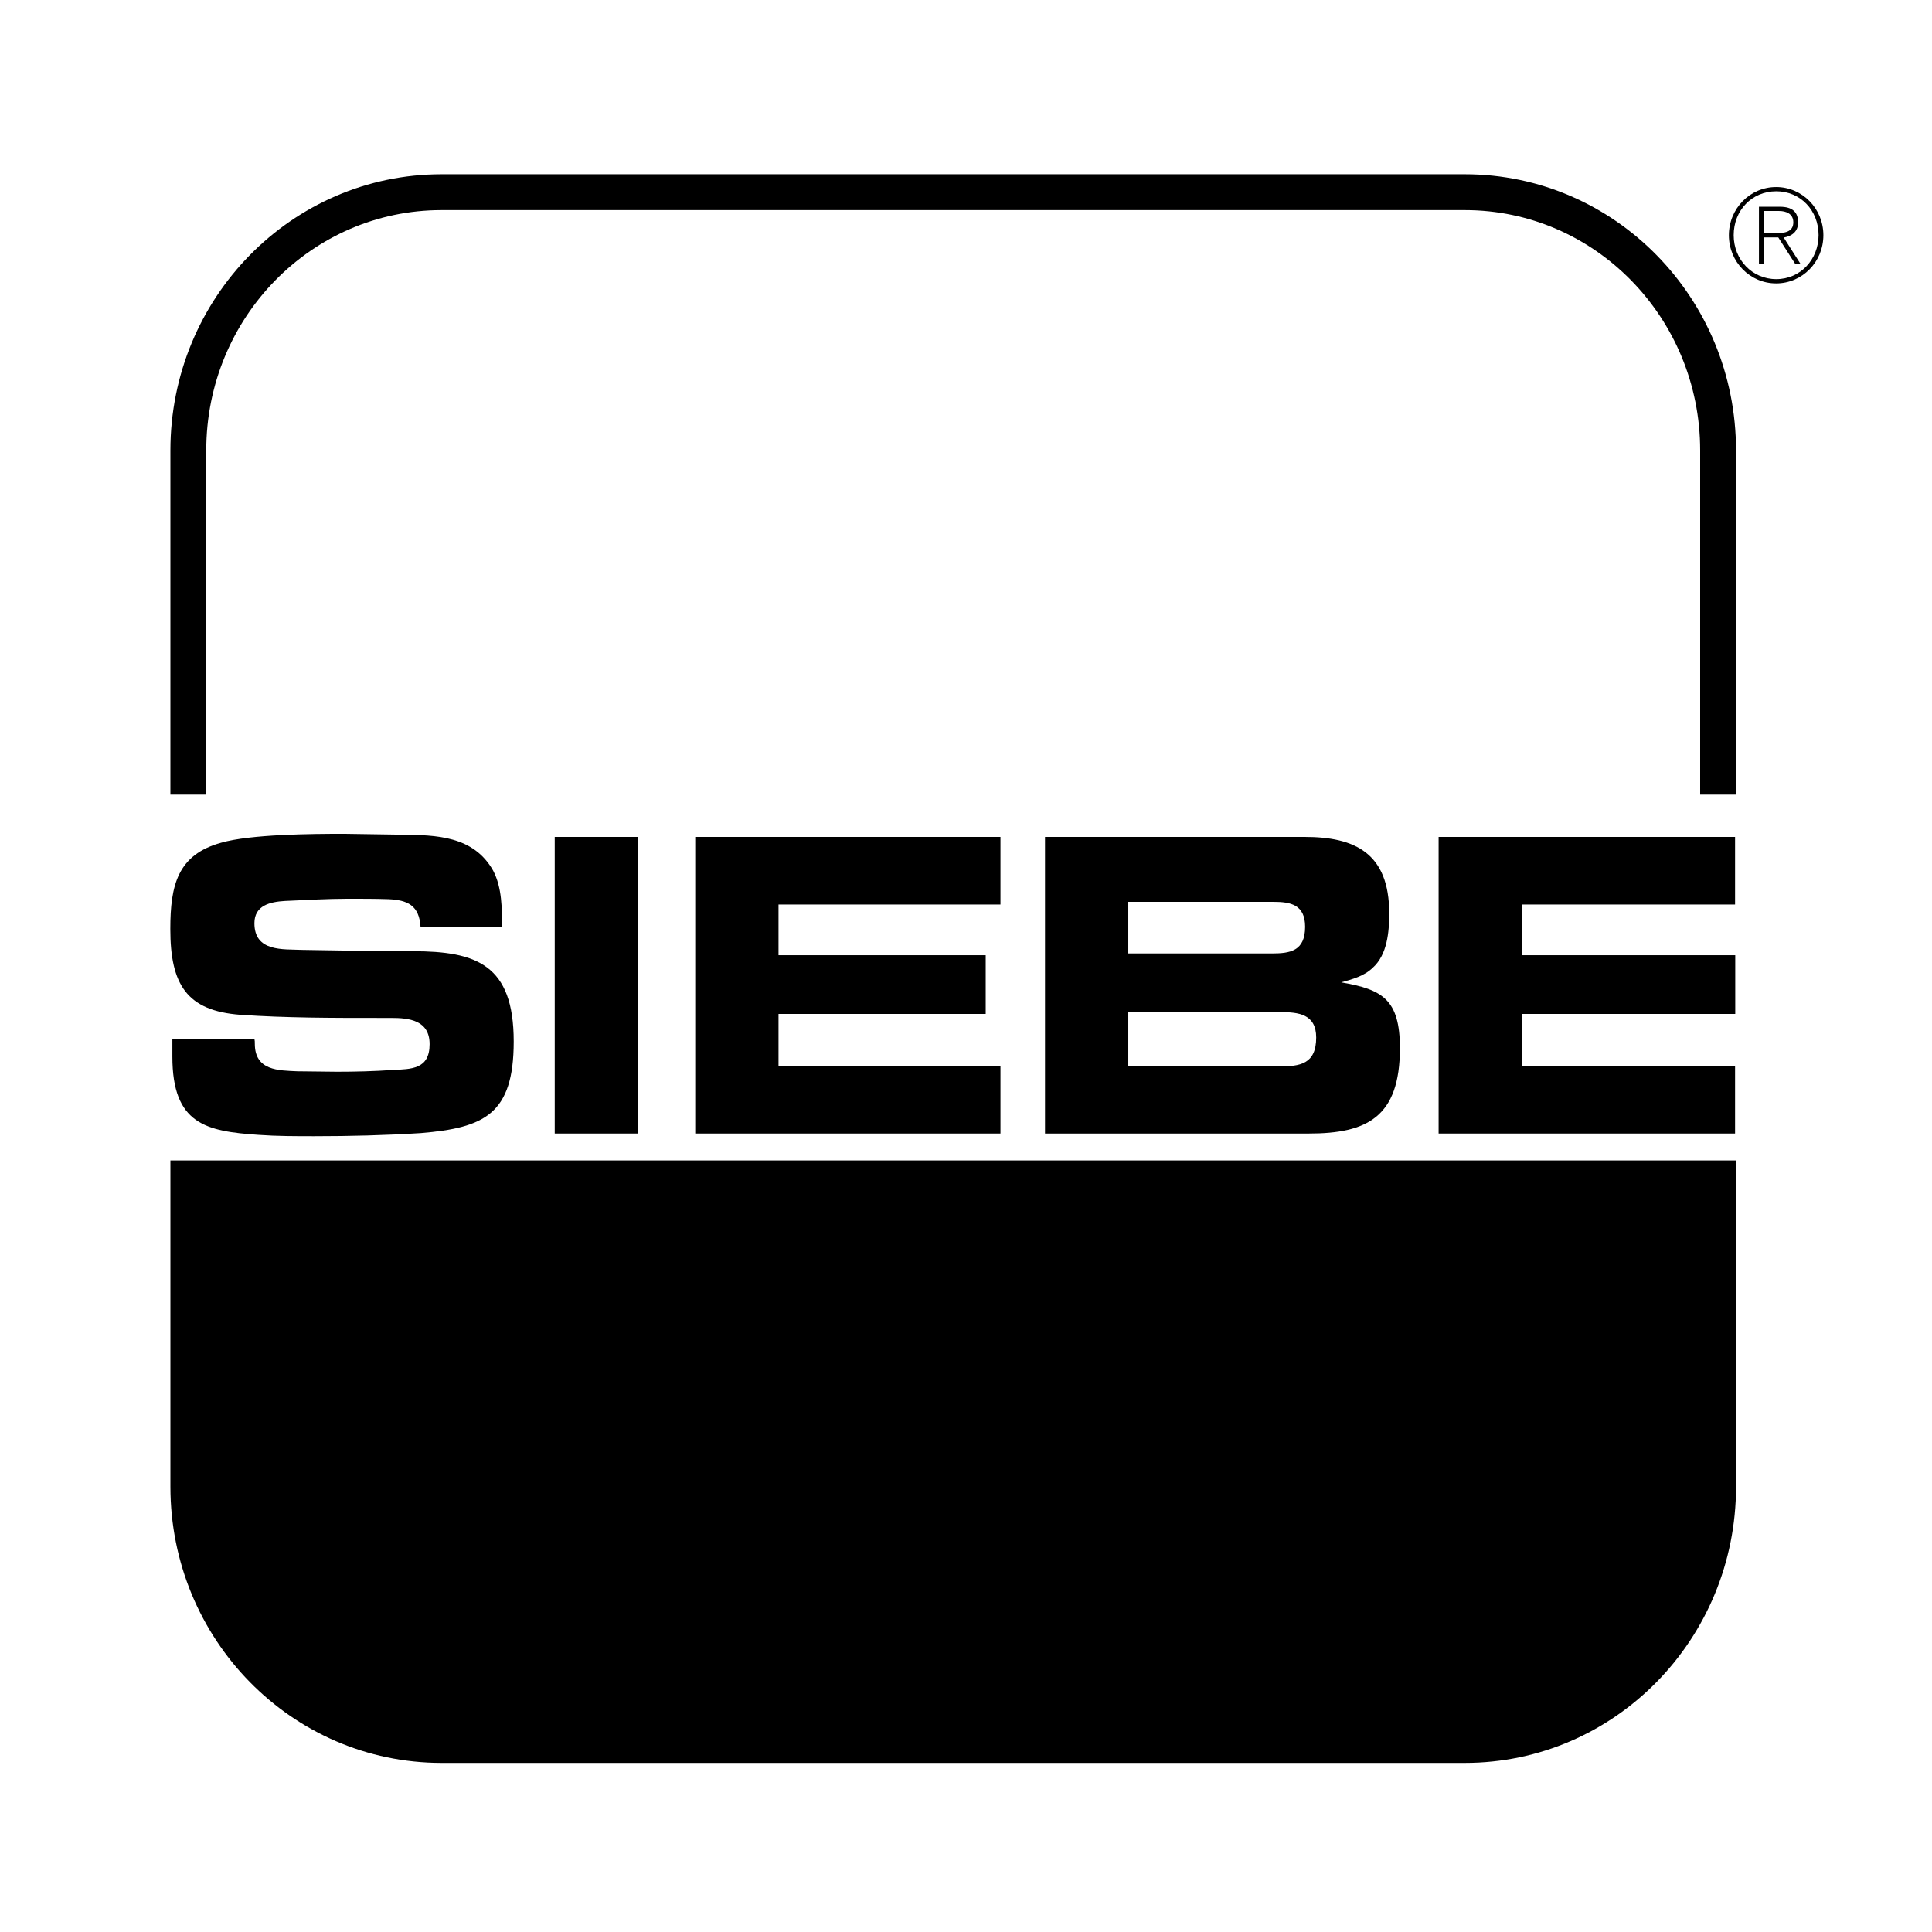 <?xml version="1.0" encoding="utf-8"?>
<!-- Generator: Adobe Illustrator 13.0.0, SVG Export Plug-In . SVG Version: 6.00 Build 14948)  -->
<!DOCTYPE svg PUBLIC "-//W3C//DTD SVG 1.0//EN" "http://www.w3.org/TR/2001/REC-SVG-20010904/DTD/svg10.dtd">
<svg version="1.0" id="Layer_1" xmlns="http://www.w3.org/2000/svg" xmlns:xlink="http://www.w3.org/1999/xlink" x="0px" y="0px"
	 width="192.756px" height="192.756px" viewBox="0 0 192.756 192.756" enable-background="new 0 0 192.756 192.756"
	 xml:space="preserve">
<g>
	<polygon fill-rule="evenodd" clip-rule="evenodd" fill="#FFFFFF" points="0,0 192.756,0 192.756,192.756 0,192.756 0,0 	"/>
	<path fill-rule="evenodd" clip-rule="evenodd" d="M25.383,103.643c0.041,0.178,0.041,0.311,0.041,0.488
		c0,2.705,2.375,2.662,4.257,2.75c1.31,0,2.62,0.045,3.93,0.045c1.842,0,3.684-0.045,5.567-0.178
		c1.842-0.09,3.684-0.045,3.684-2.572c0-2.396-2.046-2.619-3.847-2.619h-1.351c-4.543,0-9.128,0-13.671-0.311
		c-5.363-0.398-7-3.016-7-8.561c0-4.392,0.737-7.409,5.076-8.606c2.906-0.843,9.087-0.887,12.239-0.887l5.812,0.088
		c3.356,0.044,7.123,0.089,9.087,3.594c0.9,1.73,0.86,3.771,0.9,5.634h-8.146c-0.123-2.218-1.351-2.707-3.193-2.795
		c-1.351-0.044-2.701-0.044-4.011-0.044c-2.128,0-4.216,0.133-6.344,0.222c-1.474,0.089-3.029,0.444-3.029,2.218
		c0,2.884,2.865,2.574,4.748,2.662l5.567,0.089c1.842,0,3.643,0.044,5.485,0.044c6.345,0,10.07,1.331,10.07,9.005
		c0,7.275-2.948,8.607-9.251,9.139c-3.561,0.223-7.082,0.311-10.642,0.311c-1.842,0-3.725,0-5.567-0.133
		c-5.24-0.355-8.596-1.064-8.596-7.809v-1.773H25.383L25.383,103.643z"/>
	<polygon fill-rule="evenodd" clip-rule="evenodd" points="63.655,113.092 55.346,113.092 55.346,83.502 63.655,83.502 
		63.655,113.092 	"/>
	<polygon fill-rule="evenodd" clip-rule="evenodd" points="69.364,83.502 99.817,83.502 99.817,90.245 77.673,90.245 77.673,95.302 
		98.344,95.302 98.344,101.158 77.673,101.158 77.673,106.393 99.817,106.393 99.817,113.092 69.364,113.092 69.364,83.502 	"/>
	<path fill-rule="evenodd" clip-rule="evenodd" d="M112.57,95.125h14.326c1.802,0,3.316-0.222,3.316-2.662
		c0-2.219-1.475-2.484-3.152-2.484h-14.49V95.125L112.57,95.125z M112.57,106.393h15.104c2.005,0,3.643-0.221,3.643-2.883
		c0-2.352-1.801-2.529-3.521-2.529H112.57V106.393L112.57,106.393z M104.261,113.092v-29.59h25.911c4.993,0,8.432,1.597,8.432,7.631
		c0,1.863-0.204,4.125-1.637,5.412c-0.86,0.842-2.047,1.153-3.152,1.463c4.094,0.711,5.854,1.686,5.854,6.566
		c0,6.877-3.274,8.518-9.087,8.518H104.261L104.261,113.092z"/>
	<polygon fill-rule="evenodd" clip-rule="evenodd" points="143.531,83.502 173.108,83.502 173.108,90.245 151.841,90.245 
		151.841,95.302 173.126,95.302 173.126,101.158 151.841,101.158 151.841,106.393 173.108,106.393 173.108,113.092 143.531,113.092 
		143.531,83.502 	"/>
	<path fill-rule="evenodd" clip-rule="evenodd" stroke="#000000" stroke-width="3.578" stroke-miterlimit="2.613" d="
		M18.791,117.564v30.77c0,14.227,11.31,25.762,25.262,25.762h102.099c13.952,0,25.263-11.535,25.263-25.762v-30.77H18.791
		L18.791,117.564z"/>
	<path fill="none" stroke="#000000" stroke-width="3.578" stroke-miterlimit="2.613" d="M171.414,79.281V44.934
		c0-14.227-11.311-25.76-25.263-25.76H44.052c-13.952,0-25.262,11.534-25.262,25.76v34.347"/>
	<path fill-rule="evenodd" clip-rule="evenodd" d="M175.97,21.051h1.538c0.668,0,1.411,0.257,1.411,1.131
		c0,0.99-0.92,1.08-1.765,1.08h-1.185v0.424h1.449l1.677,2.622h0.529l-1.664-2.609c0.795-0.128,1.437-0.578,1.437-1.503
		c0-1.028-0.554-1.568-1.814-1.568h-2.093v5.68h0.479V21.051L175.97,21.051z"/>
	<path fill-rule="evenodd" clip-rule="evenodd" d="M177.205,18.661c2.608,0,4.714,2.146,4.714,4.807c0,2.66-2.105,4.807-4.714,4.807
		s-4.714-2.146-4.714-4.807C172.491,20.807,174.597,18.661,177.205,18.661l0.013,0.424c-2.433,0-4.248,1.901-4.248,4.382
		c0,2.429,1.841,4.382,4.248,4.382s4.222-1.966,4.222-4.395c0-2.455-1.802-4.37-4.222-4.37L177.205,18.661L177.205,18.661z"/>
</g>
</svg>
